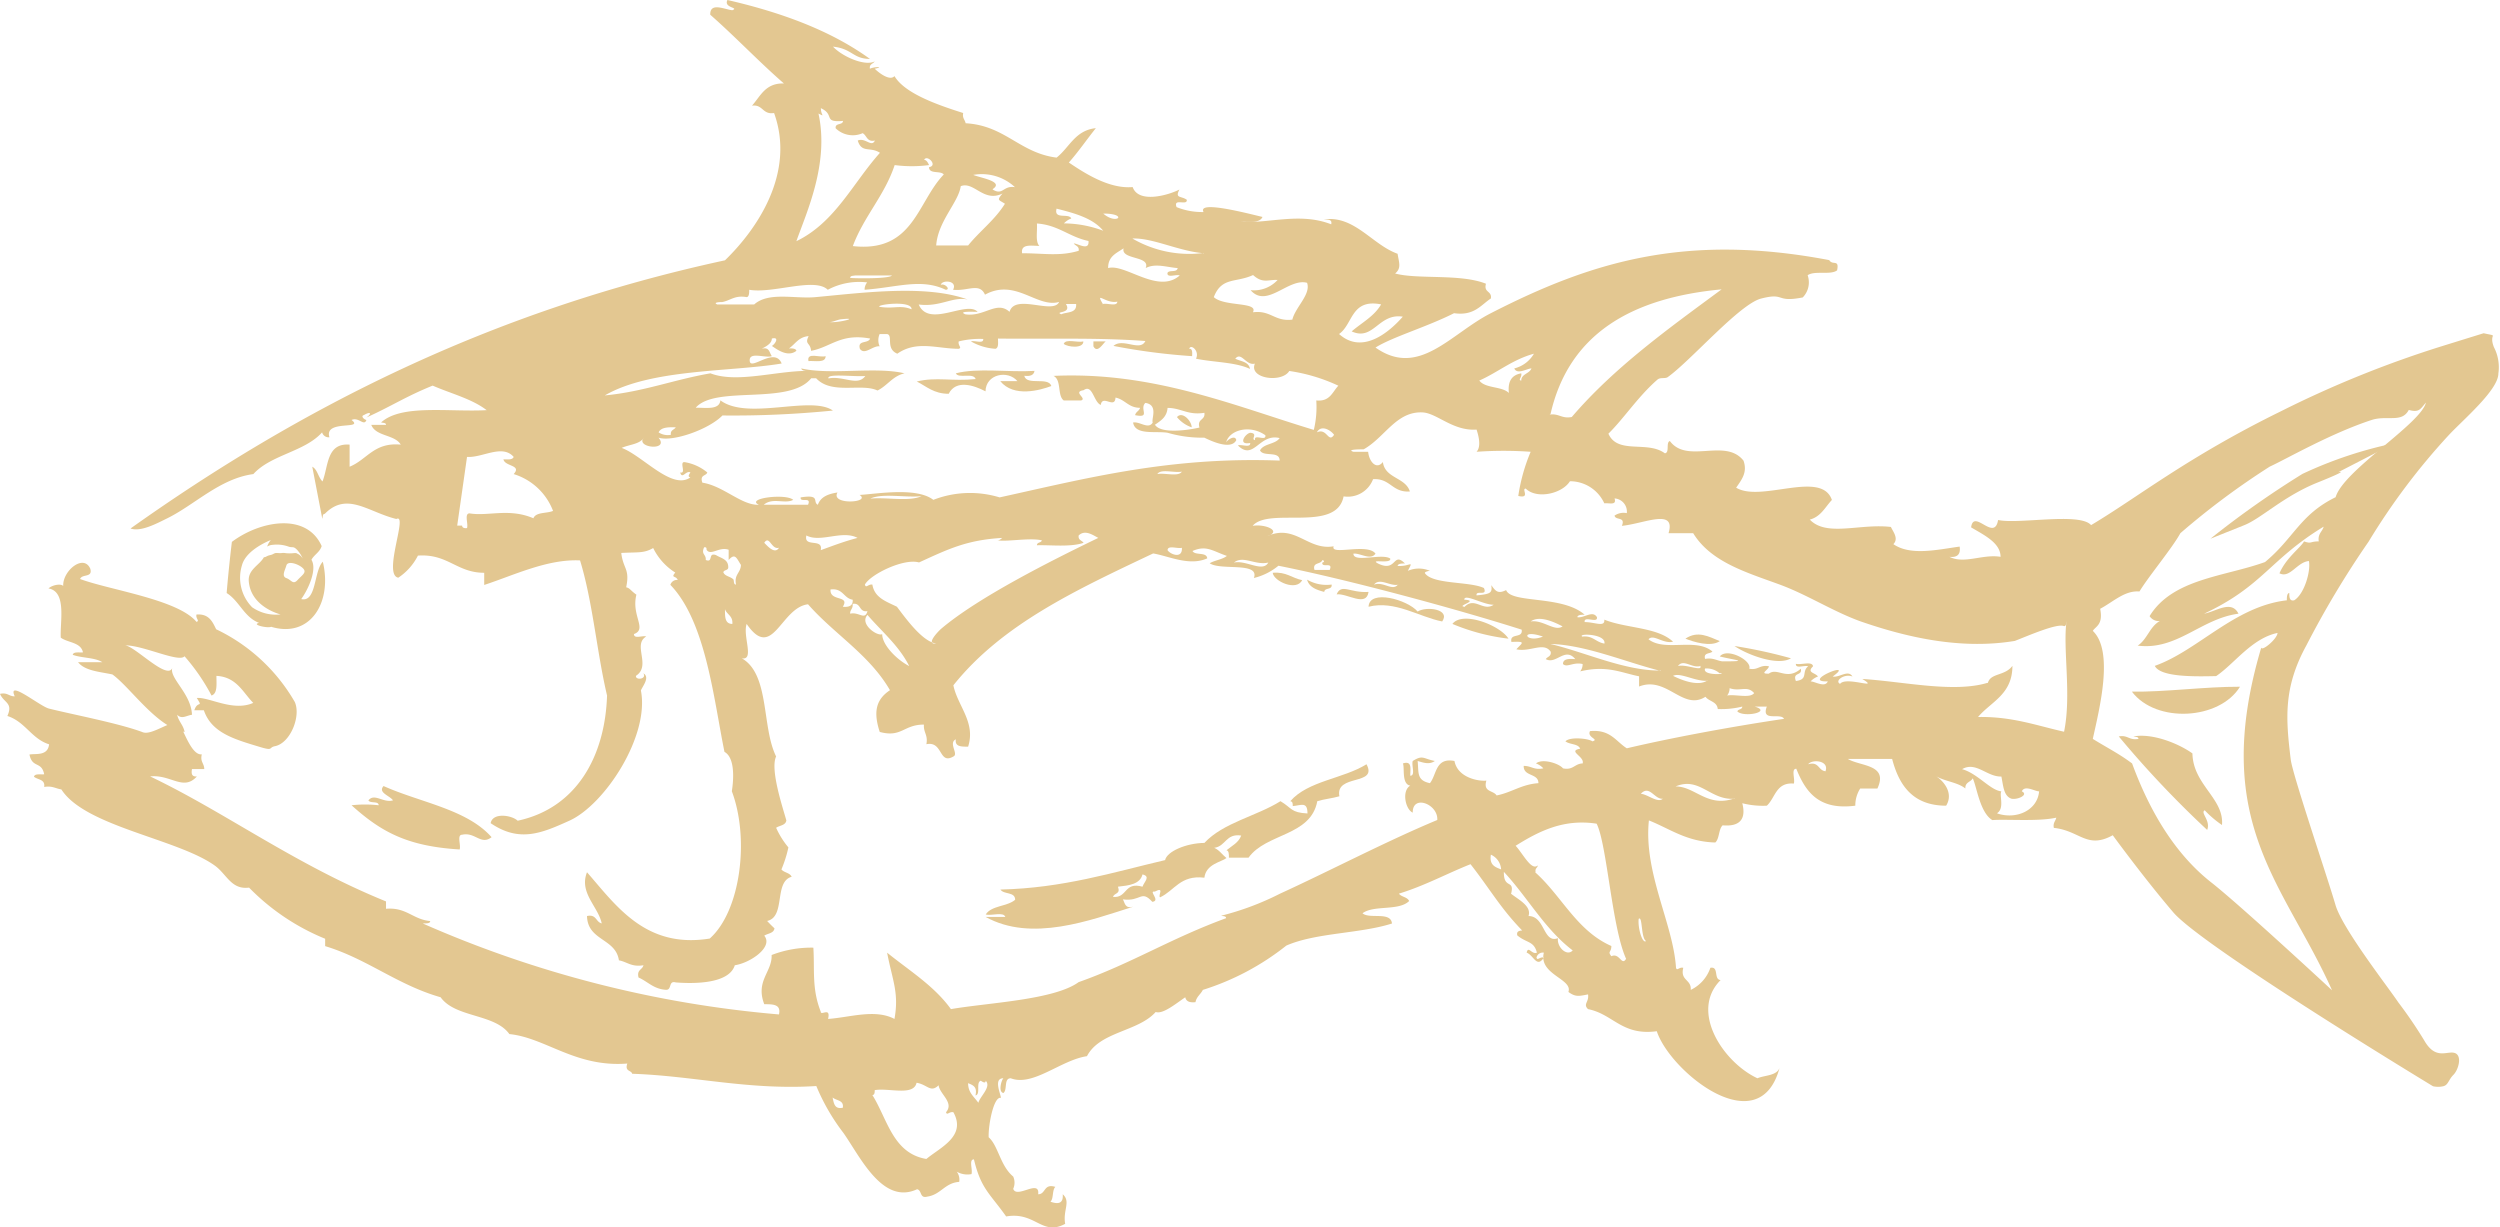 <svg xmlns="http://www.w3.org/2000/svg" viewBox="0 0 244.42 120"><defs><style>.cls-1{fill:#e3c791;fill-rule:evenodd;}</style></defs><g id="Layer_2" data-name="Layer 2"><g id="Design"><path class="cls-1" d="M104,33.62c.18-.54,1.35-.09,1.92-.24C105.92,34.11,104.37,33.94,104,33.62Z"/><path class="cls-1" d="M106.9,33.38h1.2c-.25.17-.81,1.23-1.2.48Z"/><path class="cls-1" d="M80.72,34.82c0,.69-1,.44-1.68.48C78.85,34.39,80.18,35,80.72,34.82Z"/><path class="cls-1" d="M116.51,41.78a3.19,3.19,0,0,1-1.44-1C115.58,40.17,116.5,41.14,116.51,41.78Z"/><path class="cls-1" d="M124.43,56c1.32-.12,1.88.52,2.88.72C126.76,57.84,124.52,56.83,124.43,56Z"/><path class="cls-1" d="M127.79,56.67a3.76,3.76,0,0,0,2.4.48c.08.56-.69.27-.72.72C128.72,57.67,128,57.43,127.79,56.67Z"/><path class="cls-1" d="M133.8,57.87c-.22,1.53-2.09.11-3.12.24C131.15,57,132,58,133.8,57.87Z"/><path class="cls-1" d="M147.48,62.44A20.27,20.27,0,0,1,142,61C143,59.69,146.69,61.15,147.48,62.44Z"/><path class="cls-1" d="M168.14,62.68c-.87.62-2.62.06-3.36-.24C166,61.62,167.05,62.24,168.14,62.68Z"/><path class="cls-1" d="M169.58,63.16a47.53,47.53,0,0,1,5.52,1.2C173.8,65.15,170.79,64,169.58,63.16Z"/><path class="cls-1" d="M219,67.14c-2,3.25-8.2,3.61-10.57.48C211.66,67.67,215.54,67.13,219,67.14Z"/><path class="cls-1" d="M214.35,73.66c.06,3.08,3.11,4.4,2.89,7a10.13,10.13,0,0,1-1.69-1.44c-.46.25.61,1,.24,1.92A99.49,99.49,0,0,1,207.15,72c.89-.17,1,.41,1.92.24,0-.23-.29-.18-.48-.24C210.43,71.66,213,72.69,214.35,73.66Z"/><path class="cls-1" d="M37.5,76.85c3.58,1.61,8.14,2.26,10.56,5-1.05.82-1.6-.53-2.88-.24-.53,0-.1,1-.24,1.44-5.15-.31-7.7-1.74-10.57-4.32a11.74,11.74,0,0,1,2.65,0c0-.45-.82-.15-1-.48.59-.74,1.45.28,2.4,0C38.14,77.8,36.91,77.5,37.5,76.85Z"/><path class="cls-1" d="M30.53,45.63c.52.28.56,1,1,1.44.59-1.49.38-3.78,2.65-3.6v2.16c1.71-.69,2.39-2.41,5-2.16-.58-1-2.43-.78-2.88-1.93h1.44c0-.23-.3-.18-.48-.24,2-1.81,6.63-1,10.32-1.2-1.44-1.11-3.5-1.62-5.28-2.4-2.66,1.08-4,2-6.48,3.12.59-.41.39-.62-.24-.24-.34.09,0,.43.24.48-.22.66-.76-.33-1.45,0,1.3,1-2.72-.07-2.16,1.69a.66.66,0,0,1-.72-.48c-1.69,1.9-5,2.18-6.72,4.08-3.27.44-5.73,3-8.41,4.32-1,.49-2.59,1.36-3.6,1C29.19,40,47.77,30.45,70.88,25.45c3.1-3,6.92-8.51,4.8-14.4-1.15.18-1.07-.86-2.16-.72.84-.93,1.3-2.22,3.12-2.17C74.16,6,71.91,3.61,69.44,1.44,69.4.17,70.87.94,71.6,1c.71-.28-.88-.21-.48-1,5.33,1.23,10.12,3,13.93,5.76-1.67,0-1.71-1-3.61-1.2.94,1,3.15,1.94,4.08,1.44-.15.25-.55.25-.47.72.41-.21,1.51-.21.47,0,.37.37,1.47,1.24,1.93.72,1,1.68,4.1,2.78,6.72,3.61-.1.5.16.63.24,1,3.86.22,5.27,2.9,8.89,3.36,1.27-1,1.81-2.67,3.84-2.88-.89,1.11-1.7,2.3-2.64,3.36,1.68,1.14,4,2.59,6.24,2.4.57,1.63,3.48.8,4.57.24-.46.89.15.6.72,1,.07.64-1.35-.22-1,.72a6.66,6.66,0,0,0,2.64.48c-.63-1.16,4.2.11,5.76.48-.26.62-1.29.47-2.16.48,2.85.17,5.81-.95,8.88.24.12-.51-.34-.45-.72-.48,3-.41,4.73,2.48,7.21,3.36.14.89.39,1.4-.24,1.93,2.22.6,6.38,0,8.88,1-.25.89.6.68.48,1.44-1,.66-1.64,1.72-3.6,1.44-2.62,1.33-6.07,2.34-7.68,3.36,4.25,3,7.33-1.35,11.28-3.36,9.76-5,19-7.87,33.08-5.19.33.56,1-.13.77,1-.63.49-2.2,0-2.88.48a2.11,2.11,0,0,1-.48,2.17c-2.72.53-1.66-.51-4.07.11-2.11.54-6.88,6.08-9.13,7.68-.25.18-.72,0-1,.24-1.88,1.63-3.3,3.82-4.8,5.29.91,2.06,3.81.65,5.52,1.92.5-.07.07-1.06.49-1.2,1.7,2.28,5.42-.34,7.2,1.92.4,1.14-.17,1.84-.72,2.64,2.43,1.48,8.34-1.77,9.36,1.2-.66.7-1.08,1.64-2.16,1.92,1.64,1.72,4.9.36,7.93.72.22.48.78,1.14.24,1.68,1.68,1.17,4.34.53,6.48.24q.17,1.13-1,1c1.47.74,3.23-.29,5,0,0-1.36-1.6-2.12-2.88-2.88.26-1.88,2.27,1.46,2.64-.72,2,.44,8-.77,9.09.5,4.5-2.67,9.4-6.64,18.58-11.14a104.61,104.61,0,0,1,15.93-6.42l3.87-1.2c1.61.36.45-.09,1,1.35a4.26,4.26,0,0,1,.44,2.59c0,1.61-3.46,4.53-4.83,6a64.72,64.72,0,0,0-7.86,10.44,90.78,90.78,0,0,0-6.08,10.14c-2.29,4.18-2,7.23-1.53,11.16.2,1.55,3.5,11.23,4.38,14.23.67,2.29,5.13,8,6.13,9.5A43.29,43.29,0,0,1,237,101.7c1.13,2,2.26,1,3,1.25s.37,1.63-.13,2.13-.5,1-1,1.12a2.24,2.24,0,0,1-1,0s-22.51-13.63-25.39-17-5.92-7.54-5.92-7.54c-2.53,1.39-3.19-.44-5.76-.72-.1-.5.16-.64.24-1-1.76.4-4.93.13-6.25.24-1.22-.72-1.53-3.29-1.92-4.09-.18.38-.76.36-.72,1-.75-.61-2-.69-2.88-1.21.74.46,1.76,1.65,1,2.89-3.26,0-4.61-2-5.28-4.57h-4.33c1.22.74,4,.51,2.89,2.89h-1.68a3.09,3.09,0,0,0-.48,1.68c-3.6.47-4.87-1.38-5.77-3.61-.53,0-.1,1-.24,1.45-1.75-.15-1.8,1.39-2.64,2.16a8.11,8.11,0,0,1-2.4-.24c.37,1.43-.12,2.32-1.92,2.16-.41.39-.3,1.3-.72,1.68-2.81-.08-4.43-1.34-6.49-2.16-.54,5.1,2.38,10.11,2.65,14.41.1.35.3-.1.71,0-.32,1.28.81,1.11.73,2.16a3.73,3.73,0,0,0,1.92-2.16c.87-.16.29,1.14,1,1.2-3.07,3.08.3,8.07,3.6,9.6.73-.31,1.85-.23,2.16-1-2,7.37-10.69.37-12-3.6-3.42.46-4.25-1.67-6.72-2.16-.52-.5.12-.69,0-1.44-.94.19-1.25.25-1.92-.24.46-1.28-2.94-1.69-2.4-3.84a.63.63,0,0,0-.72.48c.1.35.3-.1.72,0-.69,1.07-1-.23-1.68-.48.15-.72.51.22,1,0-.29-1.16-1-.92-1.92-1.69-.09-.4.18-.45.48-.48-2.14-2.2-3.15-4.06-5.05-6.48-2.34.93-4.46,2.1-7,2.88.23.33.81.31,1,.72-1,1-3.47.37-4.56,1.2.68.6,2.77-.21,2.88,1-3.12,1-7.44.89-10.33,2.16a25.23,25.23,0,0,1-8.16,4.33c-.21.43-.62.66-.72,1.2-.55.06-.91-.06-1-.48-1,.69-2.21,1.68-2.89,1.44-1.73,1.94-5.46,1.9-6.72,4.32-2.56.38-5.28,3-7.45,2.16-.71,0-.3,1.13-.72,1.44-.53-.1-.19-1.27,0-1.44-1,0-.27,1.51-.24,1.92-.7-.2-1.25,2.65-1.2,3.85.94.82,1.12,2.78,2.4,3.84a1.48,1.48,0,0,1,0,1.2c.34,1,2.62-1,2.44.53.77,0,.51-1.08,1.68-.72-.33.31-.15,1.14-.48,1.45.6.2,1.29.31,1.2-.73.82.72,0,1.55.24,2.89-2.27,1.24-2.9-1.22-5.77-.72-1.6-2.26-2.46-2.69-3.15-5.58-.53,0-.1,1-.24,1.44a2.08,2.08,0,0,1-1.44-.24,1.31,1.31,0,0,1,.24,1c-1.42.1-1.79,1.25-3.12,1.44-.77.21-.5-.62-1-.72-3.39,1.58-5.59-3.24-7.21-5.52a20.23,20.23,0,0,1-2.64-4.57c-6.64.42-12-1-18-1.2-.1-.37-.75-.2-.48-1-5.06.4-8-2.53-11.53-2.88-1.42-2-5.29-1.59-6.72-3.6-4.24-1.21-7.15-3.74-11.29-5v-.72a22,22,0,0,1-7.44-5c-1.75.23-2.19-1.33-3.36-2.16C17.32,82,8.31,80.8,6,77.18c-.56-.08-.9-.38-1.68-.24.11-.76-.6-.68-1-1,.08-.33.6-.2,1-.24-.26-1.31-1.16-.56-1.44-1.93.59-.12,1.79.18,1.92-1C3.09,72.24,2.46,70.55.72,70c.59-1.3-.34-1.27-.72-2.16.73-.17.87.25,1.44.24-.78-1.73,2.49,1,3.36,1.2,2.32.58,6.9,1.45,9.16,2.31.9.35,2.86-1.29,3.49-.84.43.31,1.21,3.14,2.28,3-.18.74.24.88.24,1.44h-1.2c-.09.49,0,.76.48.72-1.33,1.47-2.55-.22-4.57,0C22,79.4,28.82,84.51,37.74,88.13v.72c2-.17,2.63,1.05,4.32,1.2,0,.28-.44.21-.72.24a109.27,109.27,0,0,0,34.82,8.89c.22-1-.58-1-1.44-1-.88-2.29.79-3.16.72-4.81a10.79,10.79,0,0,1,4.08-.72c.14,2.12-.17,4,.72,6.25,0,.46,1-.51.72.72,2.13-.15,4.6-1,6.49,0,.46-2.55-.19-3.74-.72-6.48,2.16,1.75,4.6,3.24,6.24,5.52,3.64-.63,10.08-.89,12.49-2.64,5.17-1.83,9-4.27,14.41-6.25,0-.23-.29-.18-.48-.24a27.43,27.43,0,0,0,5.76-2.16c4.75-2.17,10.48-5.17,15.37-7.2.11-1.54-2.43-2.54-2.4-.72-.72-.32-1.1-2.14-.24-2.64-.87-.15-.53-1.74-.72-2.17.94-.3.71.57.72,1.2.53,0,.1-1,.24-1.44,1-.62,1-.23,2.16,0-.53.38-1.11.17-1.68,0,.12,1.12-.13,1.89,1.2,2.17.68-.84.52-2.53,2.4-2.17.32,1.65,2.36,2,3.12,1.92-.34,1.15.68.93,1,1.45,1.48-.29,2.44-1.09,4.09-1.2,0-1-1.47-.62-1.44-1.69.77,0,1,.43,1.92.24a1.82,1.82,0,0,0-.72-.48c.62-.52,2.26,0,2.64.48,1,.21,1.13-.46,1.92-.48.23-.68-1.53-1.21-.24-1.44-.2-.51-1-.38-1.44-.72.4-.46,2.21-.3,2.64,0,.71-.21-.56-.36-.24-1,2-.19,2.52,1,3.6,1.68,4.23-1,10.16-2.11,15.37-2.88-.32-.64-2.27.35-1.68-1.2h-1.2c1.76.5-1,1.1-1.68.48.06-.26.48-.16.48-.48a8.45,8.45,0,0,1-2.4.24c-.06-.74-.87-.74-1.2-1.2-2.2,1.42-3.79-2.07-6.49-1v-1c-1.74-.34-3.14-1.11-5.76-.48a1.11,1.11,0,0,0,.24-.72c-.92-.22-1.53.39-1.92,0,0-.53.6-.52,1.2-.48-1-1.23-1.88.57-2.88,0,.15-.25.55-.25.48-.72-.68-1-2,.06-3.36-.24.57-.63,1-.79-.48-.72-.2-.92,1.15-.29,1-1.2-6.28-2-16.82-4.86-23.78-6.25a6,6,0,0,1-2.4,1.2c.59-1.61-3.25-.7-4.32-1.44.49-.3,1.24-.36,1.68-.72-1.39-.47-2-1.08-3.36-.48.25.47,1.38.06,1.44.72-1.75.79-3.77-.23-5.29-.48C105.3,57.64,98,61,93.21,67c.4,2,2.21,3.62,1.44,6-.69,0-1.31,0-1.2-.72-.76.37.3,1.44-.24,1.68-1.44.84-1-1.54-2.64-1.2.18-.9-.3-1.14-.24-1.92-2,0-2.18,1.3-4.32.72-.61-1.87-.43-3.14,1-4.08C85,64,81.56,62,79,59.08c-2.67.31-3.46,5.63-6,1.92-.41,1.17.8,3.6-.48,3.36,2.75,1.56,1.93,6.71,3.36,9.6-.61,1.27.68,5.09,1,6.25-.07.49-.64.48-1,.72a8.2,8.2,0,0,0,1.2,1.92A12.16,12.16,0,0,1,76.4,85c.24.32.81.31,1,.72-1.76.49-.56,3.92-2.4,4.32q.35.38.72.72c-.07.5-.64.48-1,.72.92,1.1-1.37,2.67-2.88,2.89-.56,1.83-4,1.82-5.77,1.68-.77-.21-.33.79-1,.72-1.19-.09-1.75-.81-2.64-1.2-.2-.77.38-.75.48-1.2-1.17.2-1.59-.33-2.4-.48-.32-2.17-3.06-1.9-3.12-4.33.93-.21.85.59,1.44.72-.35-1.65-2.24-3-1.44-5,2.83,3.23,5.71,7.5,12,6.48,3-2.66,3.92-9.72,2.16-14.4.18-1.13.33-3.27-.72-3.85-1.06-5.2-1.82-12.74-5.29-16.33a.68.68,0,0,1,.72-.48c-.18-.45-.71-.16-.24-.72a5.91,5.91,0,0,1-2.16-2.4c-.91.53-1.49.39-3.12.48.19,1.6.86,1.53.48,3.36.36.07.43.32,1,.72-.52,2.06,1.09,3.37-.24,3.85,0,.52.85.11,1.2.24-1.37.8.52,2.85-1,3.84-.09.46,1.09.35.72-.24.69.39-.11,1.3-.24,1.68.87,4.43-3.53,11.17-7,12.73-2.72,1.23-4.88,2.15-7.69.24.2-1.08,2.08-.78,2.64-.24C56.41,79,59.16,73.89,59.35,68c-1-4.24-1.4-9.17-2.64-13.21-3.2-.15-6.49,1.46-9.37,2.4V56c-2.69,0-3.55-1.88-6.48-1.68a5.65,5.65,0,0,1-1.92,2.16c-1.55-.28,1-6.35-.19-5.74-2.77-.68-4.83-2.71-7-.5-.23,0-.18.29-.24.48m48.75-40.1c0,.66.46.82-.24.48,1.07,4.88-1.17,9.67-2.16,12.48,3.78-1.82,5.52-5.68,8.17-8.64-.94-.63-1.79.07-2.17-1.2.75-.32,1.34.71,1.68,0-.8.17-.78-.5-1.2-.72a2.39,2.39,0,0,1-2.64-.48c-.07-.56.7-.27.72-.72C80.41,12,81.67,11.21,80.24,10.57Zm10.57,5.52a13,13,0,0,1-3.36,0c-1,3-3,5-4.09,7.92,5.94.66,6.28-4.29,8.89-7-.31-.41-1.44,0-1.44-.72.9-.14-.18-1.27-.48-.72C90.6,15.66,90.7,15.88,90.81,16.09Zm6.24,2.4c1,.6,1-.43,2.16-.24a4.75,4.75,0,0,0-4.08-1.2C95.86,17.4,98.21,17.74,97.05,18.49ZM91.53,24h3.12c1.14-1.41,2.62-2.5,3.6-4.08-.62-.41-.82-.3-.24-1-1.85.91-2.78-1.22-4.08-.72C93.71,19.79,91.7,21.62,91.53,24Zm13.21-2.64a1.82,1.82,0,0,0-.72.48,11.1,11.1,0,0,1,3.84.72c-1-1.22-2.77-1.71-4.56-2.16C103,21.52,104.52,20.79,104.74,21.37Zm3.12-.48c1.34,1.17,2.5,0,0,0Zm-6.48,1c.05.75-.17,1.77.24,2.16-.77,0-1.84-.23-1.69.72,2.14,0,3.66.32,5.53-.24.07-.47-.32-.47-.48-.72.4,0,1.53.78,1.44-.24C104.54,23.17,103.48,22,101.38,21.85Zm16.33,2.88c-2.45-.19-5-1.52-7-1.44A11.08,11.08,0,0,0,117.71,24.73Zm-9.37,1.45c1.67-.47,4.89,2.59,7,.72-.35-.14-1.25.28-1.2-.24.14-.34.92,0,1-.48-1.07-.08-2.17-.5-3.13,0,.51-1.22-2.44-.78-2.16-1.93C109.16,24.75,108.34,25.05,108.34,26.18Zm-21.13.72H83.6c-.18.05-.47,0-.48.24C83.62,27.23,87.19,27.27,87.21,26.9Zm35.3,3.6c1.74-.22,2.11.93,3.84.72.3-1.23,1.84-2.48,1.44-3.6-1.82-.5-3.94,2.54-5.52.72a3.14,3.14,0,0,0,2.64-1c-.91-.05-1.45.38-2.4-.48-1.68.78-3.07.16-3.84,2.16C119.7,30,123,29.49,122.51,30.5Zm-19-1c-2.15.58-4.24-2.35-7.21-.72-.53-1.21-1.69-.32-3.12-.48.48-.92-1.09-1-1.2-.48.39-.18,1,.47.48.48-2.41-1.14-4.7-.24-7.93,0a1.11,1.11,0,0,1,.25-.72,6.54,6.54,0,0,0-3.85.72c-1.28-1.25-5.38.41-7.68,0,0,.28,0,.68-.24.72-1.17-.21-1.59.33-2.4.48-.34,0-.92.05-.48.24h3.6c1.42-1.27,4-.53,6-.72,4.84-.45,10.84-1.24,14.89.24-1.44-.34-2.71.76-4.8.48,1,2.33,4.69-.43,5.76.72-.35,0-2-.09-1.2.24,1.85.28,3.07-1.38,4.32-.24C99.22,28.67,102.94,30.77,103.54,29.54Zm48,11c.93-.12,1.17.43,2.16.24,4.17-4.87,9.45-8.64,14.65-12.48C159.48,29.12,153.33,32.66,151.57,40.58Zm-43.71-10.8c.42-.14,1.41.29,1.44-.24C108.12,29.74,107,28.35,107.86,29.78ZM86,30c1.42.22,2-.21,3.12.24C89.18,29.32,85.55,29.79,86,30Zm17.77.72c.57-.24,1.52-.08,1.44-1h-1C104.85,30.72,103,30.4,103.78,30.74Zm27.13,1.92c2.27,2.06,4.88-.12,6.25-1.68-2.38-.37-2.86,2.42-5,1.44,1-.86,2.2-1.47,2.88-2.64C132.07,29.17,132.29,31.72,130.91,32.66ZM81,31.46c.64.21,3.37-.48,1.2-.24C81.84,31.26,81.29,31.57,81,31.46Zm35.31,2.64c.28,0,.26.38.24.72a61.63,61.63,0,0,1-7.69-1c.92-.82,2.61.6,3.12-.48-4.6-.35-9.84-.18-14.41-.24,0,.36.09.89-.24,1a5.47,5.47,0,0,1-2.4-.72c.35-.13,1.24.28,1.2-.24a8.45,8.45,0,0,0-2.4.24c-.09.41.36.62,0,.72-2.09,0-4.1-.85-6,.48-1.18-.49-.38-1.8-1-1.92H86a1.48,1.48,0,0,0,0,1.2c-.67-.09-1.47.91-1.93.24-.25-.89.81-.47,1-1-2.87-.54-3.82.83-5.77,1.2-.08-.85-.66-.59-.24-1.44-1,.09-1.3.78-1.92,1.2.28,0,.68,0,.72.24-.82.65-1.85-.1-2.4-.48.25-.1.84-.93,0-.72,0,.37-.31.66-1,1,.77-.21.75.37,1,.72-.67.22-2.26-.49-2.16.48s2.45-1.44,3.12.24c-5,.84-12.76.49-17.29,3.12,3.8-.36,6.77-1.55,10.33-2.16,2.58,1,6.42-.26,9.6-.24-.28,0-.68,0-.72-.24,2.86.67,7.25-.2,10.09.48-1.17.27-1.67,1.21-2.64,1.68-1.57-.75-4.48.44-6-1.2h-.48c-2.16,2.69-9.35.65-11.29,2.88,1.05,0,2.31.23,2.41-.72,2.67,2,8.85-.51,11,1a98.37,98.37,0,0,1-10.8.48c-1.25,1.31-4.81,2.62-6.25,2.17,1.12,1.34-2.3,1-1.44,0-.38.65-1.41.66-2.16,1,2.07.77,4.93,4.18,6.72,2.88-.29-.05-.14-.27,0-.48-.44-.23-.8.72-1,0,.66.17-.17-1.13.48-1a4.66,4.66,0,0,1,2.17,1c-.11.37-.76.2-.48,1,2.07.32,3.84,2.24,5.52,2.16-1.34-.63,2.65-1.13,3.36-.48-.8.44-2-.27-2.88.48H79c.37-.85-.81-.15-.72-.72,2-.32,1.12.45,1.68.72.27-.77,1-1.06,1.92-1.2-.72,1.26,3.33,1,2.16.24,1.75-.11,5.58-.78,7.21.48a9.9,9.9,0,0,1,6.48-.24c8.47-1.86,16.6-4,27.38-3.6,0-1-1.6-.32-1.92-1,.37-.68,1.5-.58,1.92-1.2-2-.5-2.53,2.27-4.08.72.35-.14,1.24.28,1.2-.24-1.26.23-.49-.91,0-1,.84.07,0,.64.48.72-.17-.66,1.13.17,1-.48-1.53-1.08-3.54-.5-3.84.72.06-.22.89-.81,1-.24-.5,1-2.45.09-3.12-.24a12.09,12.09,0,0,1-3.6-.48c-1.19-.19-3.16.27-3.37-1,.65-.13,1.5.71,1.92,0-.16-.33.58-1.72-.72-1.92-.62.6.57,1.51-1,1.2.06-.34.4-.4.48-.72-1.14,0-1.44-.8-2.4-1-.06,1.16-1.28-.34-1.44.72-.7-.28-.8-2.08-1.68-1.44-1.11.17.37.8-.24,1H104c-.65-.47-.19-2-1-2.4,9.74-.45,17.71,2.94,25.45,5.28a9.57,9.57,0,0,0,.24-2.88c1.34.14,1.57-.83,2.16-1.44a17.1,17.1,0,0,0-4.8-1.44c-.73,1.2-4,.75-3.36-.72-.88.23-1.32-1.22-1.92-.48.53.27,1.32.28,1.44,1-1.41-.67-3.53-.64-5.28-1C117.31,34.31,116.41,33.59,116.27,34.1Zm28.33,3.12c.6.77,2.2.53,2.88,1.2-.13-1.18.32-1.77,1.21-1.92.09.41-.36.62,0,.72,0-.67.78-.66,1-1.2-.43,0-1.4.65-1.68,0a3.07,3.07,0,0,0,1.92-1.44C147.84,35.17,146.44,36.41,144.6,37.22ZM81,37c1.44-.29,2.85.81,3.6-.24C83.56,36.86,80.79,36.48,81,37Zm31.94,4.56c.63.89,3.31.48,4.33.24-.26-.89.59-.68.48-1.44-1.62.26-2.25-.47-3.6-.48C114.08,40.8,113.46,41.14,112.9,41.54Zm81.41,25.22c.25-1,1.66-.67,2.4-1.68,0,2.81-2.1,3.5-3.36,5,3.34-.06,5.73.84,8.41,1.44.74-3.59-.13-8.06.24-10.8-.06.18,0,.47-.24.48-.63-.32-3.45.91-4.81,1.44-5.29.88-10.59-.35-15.12-1.92-2.74-1-5.19-2.61-7.93-3.61-3.23-1.18-6.68-2.19-8.4-5h-2.41c.75-2.48-2.39-.93-4.56-.72.38-.94-.62-.5-.72-1a1.56,1.56,0,0,1,1.2-.24,1.29,1.29,0,0,0-1.2-1.44c.24.72-.53.42-1,.48a3.69,3.69,0,0,0-3.36-2.16c-.77,1.23-3.25,1.78-4.32.72-.47,0,.5,1-.73.72a17.73,17.73,0,0,1,1.21-4.32,37.33,37.33,0,0,0-5.29,0c.48-.51.19-1.6,0-2.17-2.31.16-3.87-1.61-5.28-1.68-2.58-.12-3.67,2.44-5.76,3.61-.32,0-1.74,0-1,.24h1.44c.1,1,.83,1.79,1.44,1,.21,1.62,2.2,1.48,2.64,2.88-1.74.13-1.89-1.31-3.6-1.2a2.64,2.64,0,0,1-2.88,1.68c-.69,3.58-7.3,1-8.89,2.88,1.26-.21,2.89.53,1.44,1,2.73-1.21,3.94,1.44,6.48,1-.38.94,3.32-.35,4.09.72-.48.69-1.5-.08-2.16,0,0,.93,2.79-.07,3.6.48.14.57-2.08,0-1.2.48,1.86.92,1.43-1.21,2.64,0-.28,0-.68,0-.72.24,1.22.09,1.6-.66,1,.48a2.73,2.73,0,0,1,2.16,0c-.1,0-.58.1-.48.24.77,1.1,4.38.78,5.76,1.44.38.86-.81.15-.72.72,1.43-.13,1.54-.27,1.44-1,.4.55.63.9,1.45.48.51,1.34,5.49.48,7.68,2.41-.28,0-.68,0-.72.24.64.13,1.5-.71,1.92,0,.11.66-1.31-.19-1.2.48,1,0,2,.54,1.92-.24,2.1.86,5.2.72,6.72,2.16-1,.23-1.91-.79-2.4-.24,1.61,1.26,4.62-.19,6.25,1.2-.23.25-.89.07-.72.72.78-.14,1.11.16,1.68.24,2.82,0,1.22-.11-.24-.48.72-.9,3.18.41,2.88,1.2.89.17,1-.41,1.92-.24,0,.35-1,.76,0,.72.83-.64,1.76.72,3.12-.48.18.74-.83.29-.48,1.2,1.26-.16.52-.89,1.2-1.44-.35-.13-1.24.28-1.2-.24.5.14,1.58-.3,1.68.24-.66.64.2.61.48,1a1.82,1.82,0,0,0-.72.48c.43,0,1.4.65,1.68,0-2.74.07,2.84-2.18.48-.48.65.14,1.5-.71,1.93,0-.81-.31-1.78.44-1.21.72.59-.78,4,.65,2.17-.48C186.15,66.64,191,67.76,194.31,66.76ZM64.39,42.27a1.61,1.61,0,0,0,1.2.24c-.07-.48.33-.48.48-.73C65.31,41.75,64.62,41.78,64.39,42.27Zm64.36,0c1-.47,1.11,1.1,1.68.24C130.06,42,129.13,41.52,128.75,42.27ZM228,96.82c-4.63-10.38-12-16.4-6.92-33.51.05.41,1.56-.84,1.59-1.43-2.52.53-4.2,3-6,4.22-2.36.06-5.47.07-6-1,4.2-1.48,7.8-5.83,12.91-6.41,0-.28,0-.68.24-.72,0,.38,0,.83.48.72,1-.62,1.63-2.85,1.44-3.84-1.17.1-1.85,1.73-2.88,1.2.64-1.51,2.1-2.54,2.4-3.12.76.27.55,0,1.44,0-.11-.76.35-.94.48-1.44-5.29,3.22-5.92,5.8-11.69,8.51,1.14-.2,2.68-1.39,3.36,0-3.68.49-6,3.61-9.85,3.12.93-.6,1.18-1.87,2.16-2.4a1.09,1.09,0,0,1-1-.48c2.25-3.67,7.3-3.85,11.29-5.29,2.84-2.36,3.41-4.63,6.9-6.34.75-2.61,8.34-7.18,8.83-9.25-.56.63-.64,1-1.68.72-.66,1.26-2,.54-3.5.94-4.06,1.3-8.54,3.9-10.09,4.6a74.48,74.48,0,0,0-8.74,6.51c-.79,1.45-3.15,4.28-4,5.7-1.44-.12-2.54,1-3.84,1.69.31,1.58-.45,1.71-.72,2.16,2.09,2,.63,7.66,0,10.56,1.2.75,2.49,1.41,3.62,2.24l.22.16c2.12,5.76,4.87,9.38,7.75,11.64S228,96.82,228,96.82ZM44.7,51.39h.48c0,.19.2.28.48.24.14-.42-.29-1.41.24-1.44,1.83.31,3.86-.54,6.25.48.25-.63,1.3-.45,1.92-.72a6,6,0,0,0-3.85-3.6c.83-.9-.86-.73-1-1.44.36,0,.89.08,1-.24-1.12-1.28-3.06.11-4.56,0m69.89,1.44c-.73.15-2.07-.31-2.4.24C113.87,46.2,115.21,46.65,115.55,46.11Zm-25.46,2.4c-1.61.16-3.84-.32-5,.24C86.65,48.59,88.88,49.07,90.09,48.51Zm-4.8,8.64c.21,1.31,1.38,1.66,2.4,2.17,1,1.33,2.52,3.4,3.84,3.6-1.12.13.29-1.28.48-1.44,3.61-3.07,10.81-6.69,15.37-8.89-.5-.25-1.28-.85-1.92-.24-.07.47.32.48.48.72-1.28.44-3.19.2-4.56.24,0-.32.42-.22.48-.48-1.16-.28-3.34.15-4.33,0,.25,0,.42-.24.48-.24-3.52.2-5.33,1.11-8.16,2.4-1.45-.43-4.71,1.13-5.29,2.16C84.66,57.56,84.87,57.1,85.29,57.15Zm-5.05-3.36c1.18-.43,2.33-.87,3.6-1.2-1.49-.8-3.63.5-5-.24C78.54,53.58,80.51,52.57,80.24,53.79Zm-4.08-.24c-.74.24-.93-1.28-1.44-.48C75,53.34,75.75,54.25,76.16,53.55ZM69,54.75c.77.3.18-.77,1-.48.49.31,1.21.39,1.2,1.2,0,.32-.42.22-.48.48.15.41.72.4,1,.72.05.19,0,.48.24.48-.21-1,.46-1.13.48-1.92-.41-.62-.56-1.22-1.2-.48v-1c-.92-.34-1.75.63-2.16,0,0-.15,0-.28-.24-.24C68.52,54.23,69.05,54.17,69,54.75Zm46.59-1.2c-.43.14-1.42-.29-1.44.24C114.42,54.21,115.63,54.67,115.55,53.55ZM124,55c-1.27.3-2.45-.73-3.36,0C121.85,54.74,123.45,56,124,55Zm4.56.72H130c.38-.85-.81-.14-.72-.72.14,0,.28-.19,0-.24C129.14,55.21,128.3,54.94,128.51,55.71Zm8.17,1.44c-.84.19-1.82-.72-2.4,0C135.27,56.82,136.13,57.84,136.68,57.15ZM83.12,60c.86-.21,1.44.69,1.69-.25-.86.14-.6-.85-1.45-.71C83.42,59.53,83.09,59.6,83.12,60ZM86.25,62c0,1.06,1.44,2.51,2.64,3.12-1-2-2.7-3.39-4.08-5C84,61,85.77,62.24,86.25,62Zm-2.89-3.37c-.89-.14-.93-1.15-2.16-1-.11,1.21,1.93.53,1.2,1.69C83,59.38,83.44,59.23,83.36,58.59Zm59.8.73c1-1.08,1.83.48,2.88-.24-.94.05-2.9-1.14-2.88-.49C144.68,58.72,142.37,59.23,143.16,59.32ZM71.6,61c.07-.8-.54-.91-.72-1.44C70.88,60.27,70.85,61,71.6,61Zm81.17.24c-.7-.36-2.23-1.13-3.12-.48C150.88,60.57,152,61.79,152.77,61.24Zm-1.92,1c-2.32-.81-1.74.69,0,0Zm6,.72c.27-1-2.64-1.06-2.16-.72C155.73,62.11,156,62.78,156.85,62.92Zm5.52,2.64c-3.45-.87-7.37-2.56-10.8-2.64C155,63.77,158.82,65.59,162.37,65.56Zm3.85-.48c-.81.23-1.64-.74-2.17,0C164.8,64.89,166.55,65.73,166.22,65.08Zm1.92.72a1.93,1.93,0,0,0-1.44-.48C166.4,66.12,169.07,65.89,168.14,65.8Zm-1.2.72c-1.21.08-2.67-.85-3.37-.48C164.3,66.44,166,67.17,166.94,66.52ZM168.86,68c.81-.15,2.23.31,2.64-.24-.7-.78-1.37-.11-2.4-.48A1.17,1.17,0,0,1,168.86,68Zm9.6,7.44c.45-1.1-1.3-1.24-1.68-.72C177.85,74.42,177.75,75.32,178.46,75.4Zm16.81,4.09c1.88.63,3.93-.31,4.09-2.16-.43,0-1.4-.65-1.69,0,.7.33-.4.84-1,.72-.79-.25-.81-1.28-1-2.17-1.41.05-2.48-1.51-3.84-.72,1.52.42,2.76,2.07,3.84,2.17C195.44,77.72,196,79,195.27,79.49Zm-25.69-1.44c-2.36.19-3.41-2.2-5.76-1.2C165.73,76.88,166.94,79,169.58,78.05Zm-7,0c-.83.09-1.31-1.4-2.16-.48C161.1,77.65,162.12,78.6,162.61,78.05Zm-12.48,7.2c2.58,2.3,4.05,5.71,7.44,7.2,0,.66-.4.49,0,1,.81-.38,1,1,1.44.25-1.4-3.09-1.86-11.17-2.88-13.21-3.17-.48-5.54.67-7.92,2.16.7.75,1.55,2.49,2.16,1.92C150.35,84.84,150.06,84.86,150.13,85.25ZM146.76,85a1.68,1.68,0,0,0-1-1.44C145.59,84.59,146.2,84.78,146.76,85Zm1,2.4c.74.58,2,1.2,1.68,2.16,1.63,0,1.42,2.72,2.88,2.16-.13.87.88,1.83,1.44,1.2-2.73-2.07-4.41-5.19-6.73-7.68C147,87,148.12,85.91,147.73,87.41ZM160.93,92c-.51-.29-.33-2.53-.72-2.16C160.11,90.73,160.58,92.31,160.93,92ZM95.37,107.1c.19-.83-.22-1-.72-1.2,0,.95.6,1.33,1,1.92.17-.64,1.3-1.56.72-2.16,0,.29-.26.15-.48,0C95.38,105.83,95.91,107,95.37,107.1Zm-3.6-1c-.8.78-1.09-.07-2.16-.24-.28,1.33-2.72.48-4.09.72,0,.19,0,.48-.23.48,1.48,2.36,2,5.7,5.28,6.25,1.35-1.13,3.94-2.22,2.64-4.57-.41-.09-.62.36-.72,0C93.3,107.81,91.91,107,91.77,106.14ZM82.4,108.3c.12-.75-.6-.67-1-1C81.53,107.9,81.6,108.47,82.4,108.3Z"/><path class="cls-1" d="M16.84,65.32c-.28,1,1.85,2.5,1.93,4.56-.56.08-1,.47-1.45,0,.14.66.6,1,.73,1.68-2.66-.39-5.29-4.35-7.06-5.62-1.26-.27-2.69-.35-3.36-1.2H10c-.73-.47-2-.39-2.89-.72.08-.33.61-.2,1-.24-.2-1-1.48-.93-2.17-1.44-.08-1.58.6-4.5-1.2-4.81.34-.32,1.19-.51,1.44-.24-.07-1.48,2-3.18,2.65-1.68.25.9-.81.47-1,1,2.92,1.08,9.57,2,11.38,4.19.35-.11-.1-.31,0-.72,1.2-.09,1.56.68,1.92,1.44a17.62,17.62,0,0,1,7.69,7.11c.62,1.38-.42,4-1.92,4.32-.67.12-.13.49-1.45.09-2.56-.77-4.77-1.39-5.52-3.6H19c.32-1,.88-.18.24-1.2,1.2-.11,3.55,1.36,5.52.48-1-1-1.62-2.54-3.6-2.64,0,.82.12,1.72-.48,1.92a19.78,19.78,0,0,0-2.64-3.84c-.52.67-4.15-1.13-5.86-1.06C13.08,63.05,16.32,66.53,16.84,65.32Z"/><path class="cls-1" d="M141,60.76c-2.28-.45-4.63-2.09-7.2-1.44.07-1.75,3.82-.69,4.8.47C139.45,59.25,141.84,59.55,141,60.76Z"/><path class="cls-1" d="M112.9,87.17c-.67-.1.61.9-.24,1-1.11-1.22-1.09,0-2.88-.24.21.35.19.93,1,.72-4.2,1.33-9.92,3.49-14.41,1h1.92c-.17-.54-1.34-.09-1.92-.24.55-.89,2.11-.77,2.88-1.44,0-.81-1.11-.49-1.44-1,6.11-.14,11-1.68,16.1-2.88.18-.85,2.07-1.66,3.84-1.68,1.87-2,5.08-2.6,7.44-4.08,1.13.67,1,1.12,2.64,1.2,0-1.2-.62-.79-1.44-.72,0-.28,0-.43-.24-.48,1.74-2,5.18-2.19,7.45-3.61,1.15,2.12-3.08.92-2.65,3.13-.67.2-1.48.27-2.16.48-.64,3.44-5,3.11-6.72,5.52h-1.92c0-.34,0-.68-.24-.72.53-.44,1.19-.74,1.44-1.44-1.51-.23-1.5,1.06-2.64,1.2.5.21.77.66,1.2,1-.47.38-2,.57-2.16,1.92-2.36-.28-2.91,1.26-4.33,1.92C113.17,87.59,113.91,86.64,112.9,87.17Zm-3.6-.48c.28.76-.37.58-.48,1,1.42.13,1.06-1.51,2.88-1,.16-.48.83-1,0-1.2C111.46,86.45,110.38,86.57,109.3,86.69Z"/><path class="cls-1" d="M93.45,36.5c2.08-.56,5.2-.08,7.69-.24-.06.42-.42.55-1,.48.23,1,2.35.06,2.65,1-1.09.41-3.68,1.15-5-.48h1.68c-.94-1.11-3.09-.69-3.12,1-1.12-.59-2.88-1.18-3.6.24-1.46,0-2.16-.72-3.12-1.2,1.89-.47,3.47,0,5.76-.24C95.16,36.39,93.7,37.05,93.45,36.5Z"/><path class="cls-1" d="M216.11,52.67a91.3,91.3,0,0,1,9-6.34,40.42,40.42,0,0,1,9-3l-5.51,2.84s1.34-.34-2,1-5.5,3.5-7.17,4.17Z"/><path class="cls-1" d="M31.56,54.92c-.89.91-.6,4-2.11,3.65.65-.89,1.59-2.87,1-3.84.26-.5.81-.73,1-1.34-1.47-3.3-6-2.5-8.78-.41,0,0-.31,2.55-.51,5,1.26.79,1.69,2.35,3.17,2.92-.82.17.86.55,1.18.38C30.32,62.43,32.52,58.9,31.56,54.92Zm-4.13,5.15a4.07,4.07,0,0,1-2.78-.7,4.12,4.12,0,0,1-1-4.08c.4-1.59,2.83-2.49,2.83-2.49a1.84,1.84,0,0,0-.36.64,1.11,1.11,0,0,1,.52-.17,3.41,3.41,0,0,1,1.57.17c.39.14.45-.08.83.31a3.1,3.1,0,0,1,.56.86,1.27,1.27,0,0,0-.45-.44c-.25-.11-.13-.11-.44-.09a3.44,3.44,0,0,1-.78,0,1.3,1.3,0,0,0-.46,0c-.48,0-.47-.07-.75.08s-.37.08-.68.25a.47.47,0,0,1-.24.07c-.4.75-1.55,1.19-1.48,2.31C24.5,59.37,27.43,60.07,27.43,60.07ZM29.1,56.7c-.46.51-.6,0-1.1-.18s-.14-.75,0-1.24,1.19-.14,1.61.27S29.56,56.2,29.1,56.7Z"/></g></g></svg>
